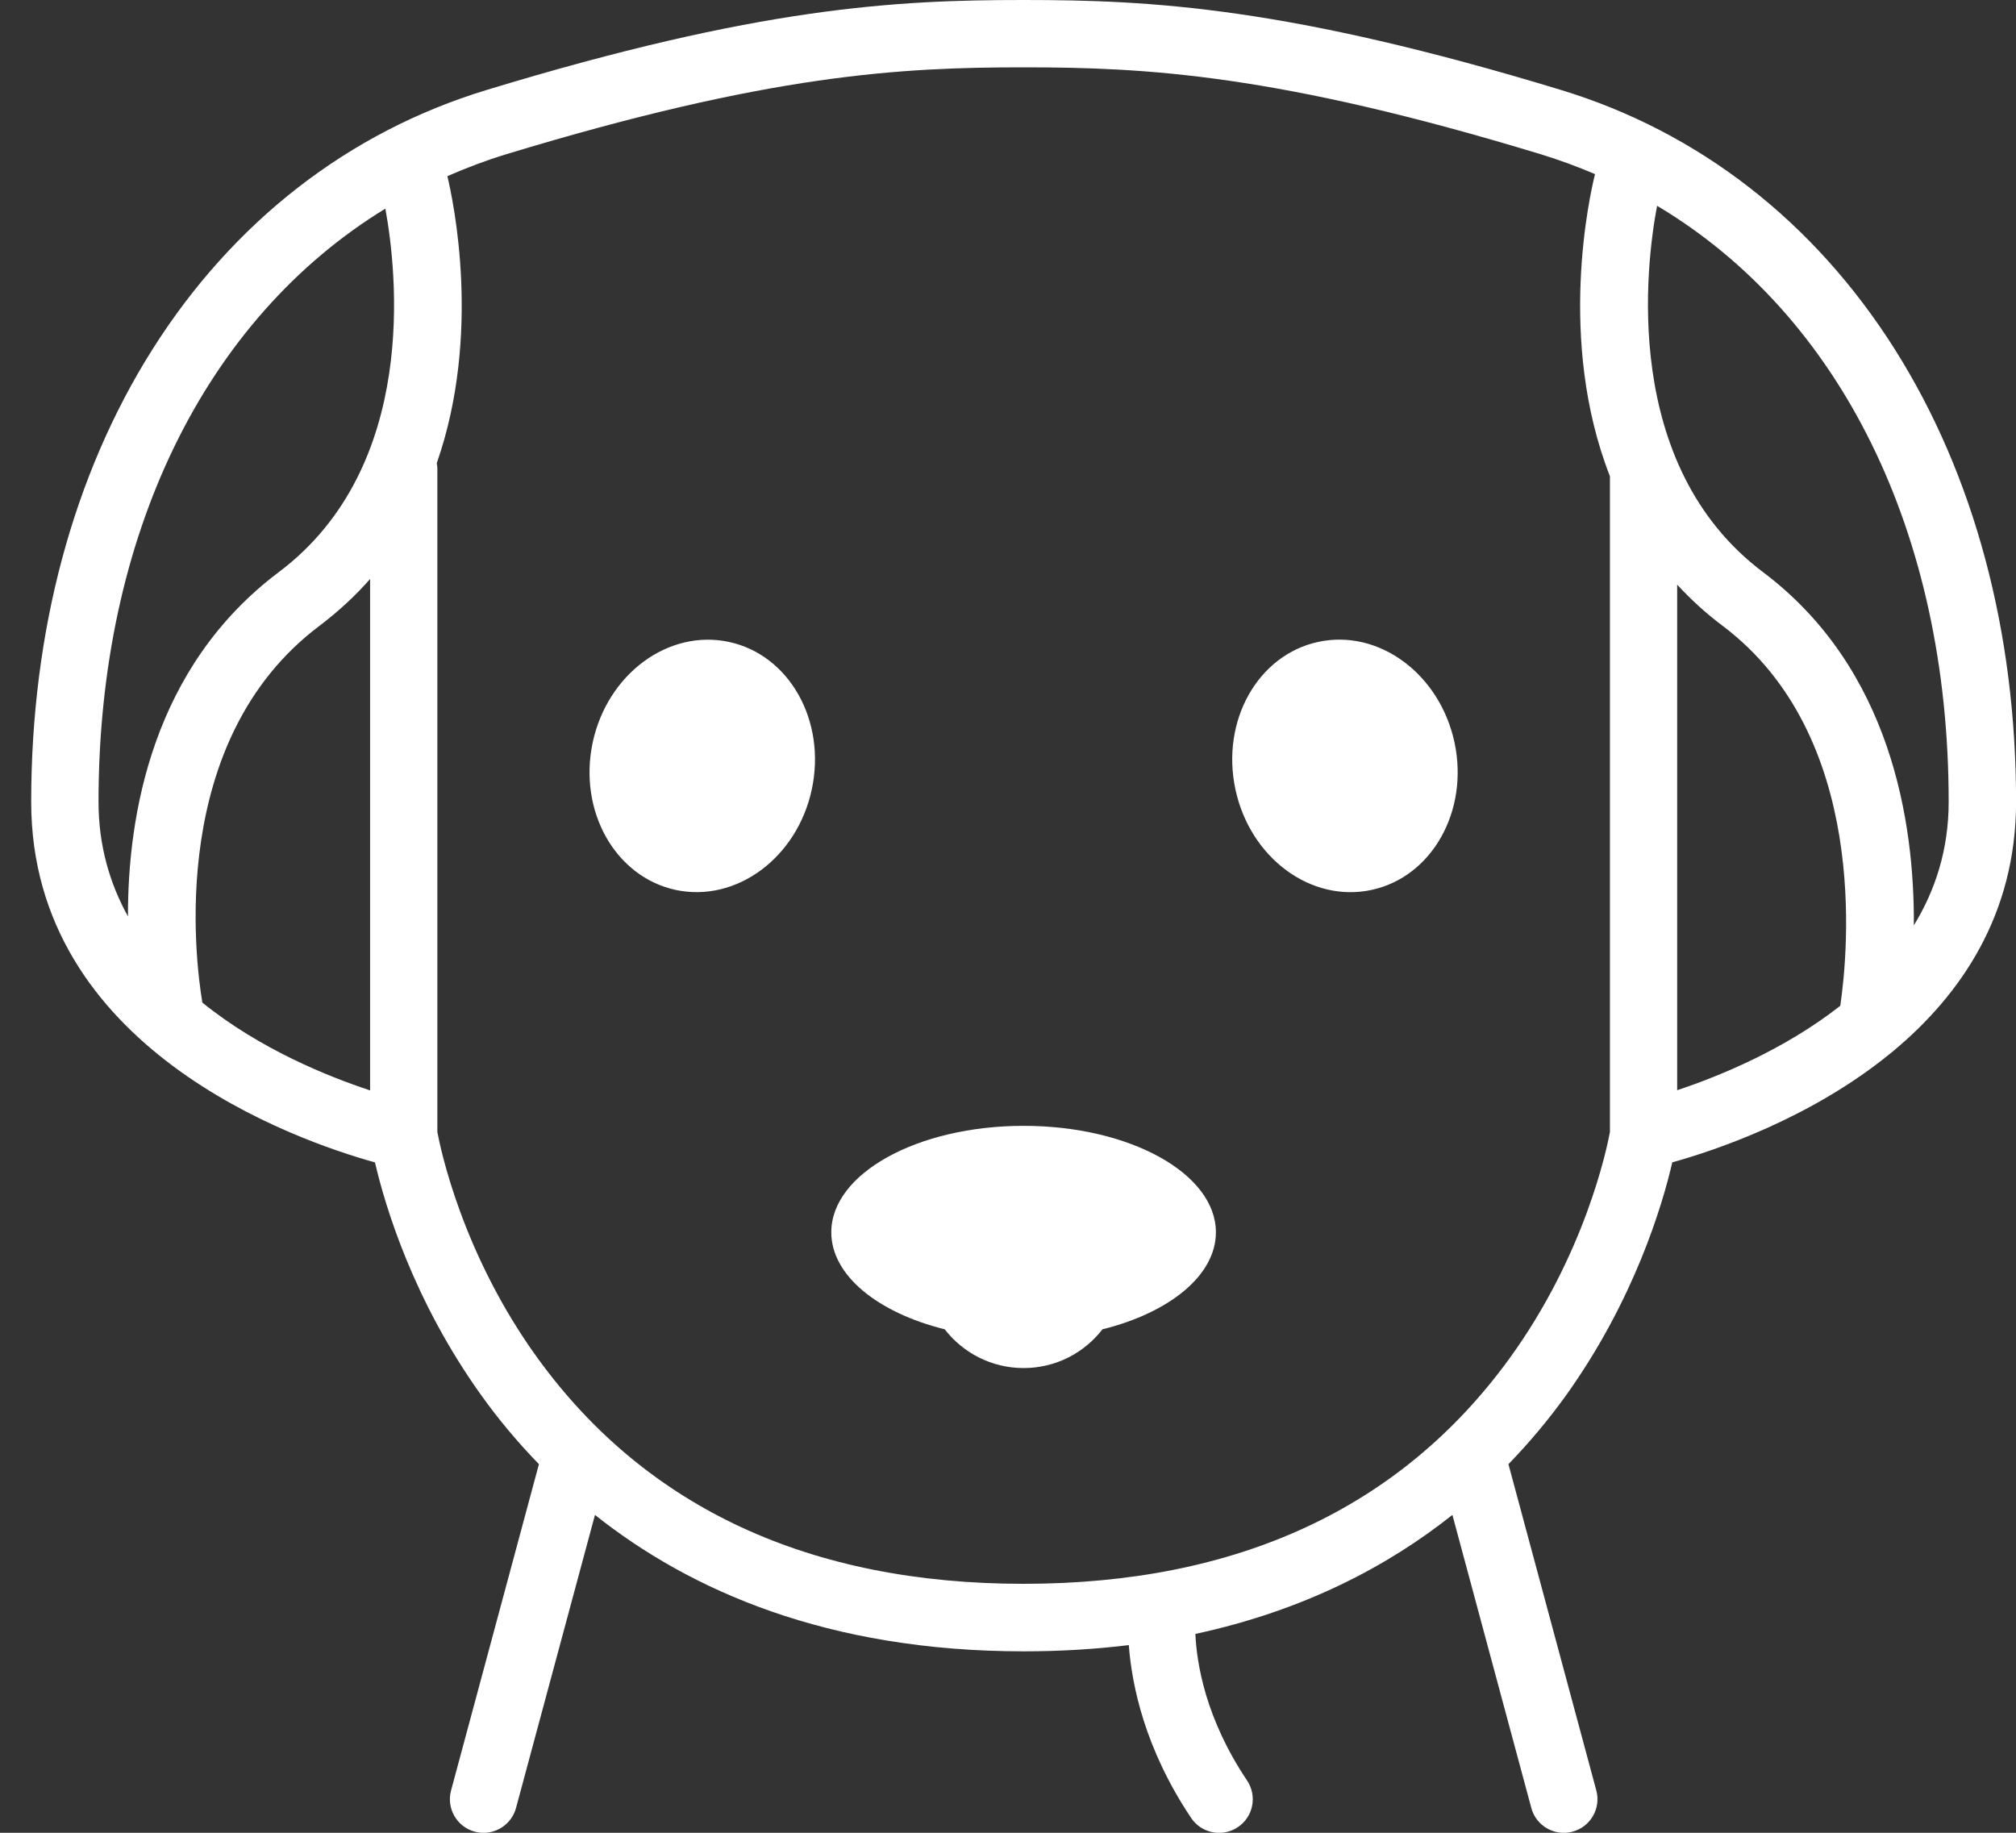 <svg width="55" height="50" viewBox="0 0 55 50" fill="none" xmlns="http://www.w3.org/2000/svg">
<rect x="0" y="0" width="55" height="50" fill="#333333" stroke="none"/>
<path d="M19.885 17.512C18.234 17.158 16.572 18.386 16.17 20.253C15.771 22.122 16.783 23.922 18.434 24.278C20.085 24.631 21.747 23.403 22.147 21.537C22.548 19.665 21.536 17.865 19.885 17.512Z" fill="white"/>
<path d="M35.966 17.511C34.315 17.865 33.303 19.667 33.705 21.536C34.104 23.405 35.767 24.634 37.417 24.278C39.068 23.924 40.081 22.122 39.681 20.253C39.279 18.384 37.617 17.155 35.966 17.511Z" fill="white"/>
<path d="M27.926 30.714C25.028 30.714 22.679 32.016 22.679 33.618C22.679 34.798 23.951 35.811 25.774 36.265C26.272 36.908 27.051 37.322 27.926 37.322C28.803 37.322 29.579 36.908 30.077 36.265C31.902 35.811 33.172 34.796 33.172 33.618C33.172 32.016 30.823 30.714 27.926 30.714Z" fill="white"/>
<path d="M45.623 31.71C46.787 31.386 49.418 30.509 51.6 28.716C51.616 28.702 51.634 28.689 51.65 28.675C53.494 27.141 55.002 24.948 55.002 21.874C55.002 17.227 53.859 12.959 51.696 9.533C49.494 6.045 46.344 3.598 42.586 2.454C35.133 0.188 31.399 0 27.925 0C24.452 0 20.718 0.188 13.268 2.457C9.509 3.6 6.359 6.048 4.157 9.535C1.994 12.961 0.851 17.227 0.851 21.876C0.851 28.604 8.07 31.111 10.23 31.712C10.497 32.863 11.261 35.464 13.144 38.084C13.58 38.692 14.097 39.321 14.703 39.944L12.306 48.845C12.173 49.334 12.464 49.839 12.953 49.97C13.034 49.991 13.114 50.002 13.192 50.002C13.596 50.002 13.968 49.731 14.078 49.323L16.232 41.328C18.815 43.381 22.564 45.05 27.928 45.05C28.94 45.05 29.895 44.99 30.796 44.88C30.878 45.98 31.236 47.715 32.497 49.596C32.674 49.86 32.965 50.002 33.259 50.002C33.436 50.002 33.613 49.952 33.771 49.846C34.194 49.564 34.304 48.994 34.021 48.572C32.889 46.884 32.648 45.383 32.612 44.575C35.578 43.936 37.87 42.722 39.624 41.328L41.777 49.323C41.888 49.734 42.259 50.002 42.663 50.002C42.742 50.002 42.822 49.991 42.902 49.97C43.391 49.839 43.683 49.334 43.55 48.845L41.153 39.944C41.757 39.321 42.273 38.692 42.712 38.084C44.592 35.462 45.357 32.86 45.623 31.71ZM45.756 15.95C46.121 16.345 46.53 16.724 46.996 17.073C50.993 20.081 50.426 25.938 50.206 27.439C48.668 28.645 46.881 29.368 45.756 29.742V15.95ZM53.163 21.876C53.163 23.18 52.796 24.294 52.213 25.244C52.231 22.43 51.593 18.237 48.098 15.608C44.209 12.683 44.907 7.2 45.208 5.614C50.188 8.58 53.163 14.515 53.163 21.876ZM2.688 21.876C2.688 14.58 5.613 8.686 10.513 5.692C10.823 7.375 11.447 12.72 7.606 15.608C4.148 18.207 3.485 22.253 3.491 25.001C2.996 24.106 2.688 23.07 2.688 21.876ZM5.521 27.352C5.321 26.158 4.564 20.196 8.713 17.075C9.238 16.678 9.698 16.249 10.097 15.796V29.747C8.94 29.366 7.085 28.617 5.521 27.352ZM27.925 43.208C22.096 43.208 17.639 41.142 14.678 37.067C12.611 34.222 12.014 31.324 11.932 30.881V12.789C11.932 12.738 11.925 12.688 11.915 12.637C13.144 9.129 12.368 5.485 12.205 4.806C12.721 4.581 13.252 4.378 13.8 4.211C21.012 2.018 24.596 1.837 27.925 1.837C31.255 1.837 34.839 2.018 42.05 4.213C42.553 4.367 43.04 4.548 43.515 4.75C43.382 5.279 42.466 9.276 43.922 12.993V30.881C43.839 31.331 43.242 34.224 41.176 37.067C38.212 41.144 33.755 43.208 27.925 43.208Z" fill="white"/>
</svg>
